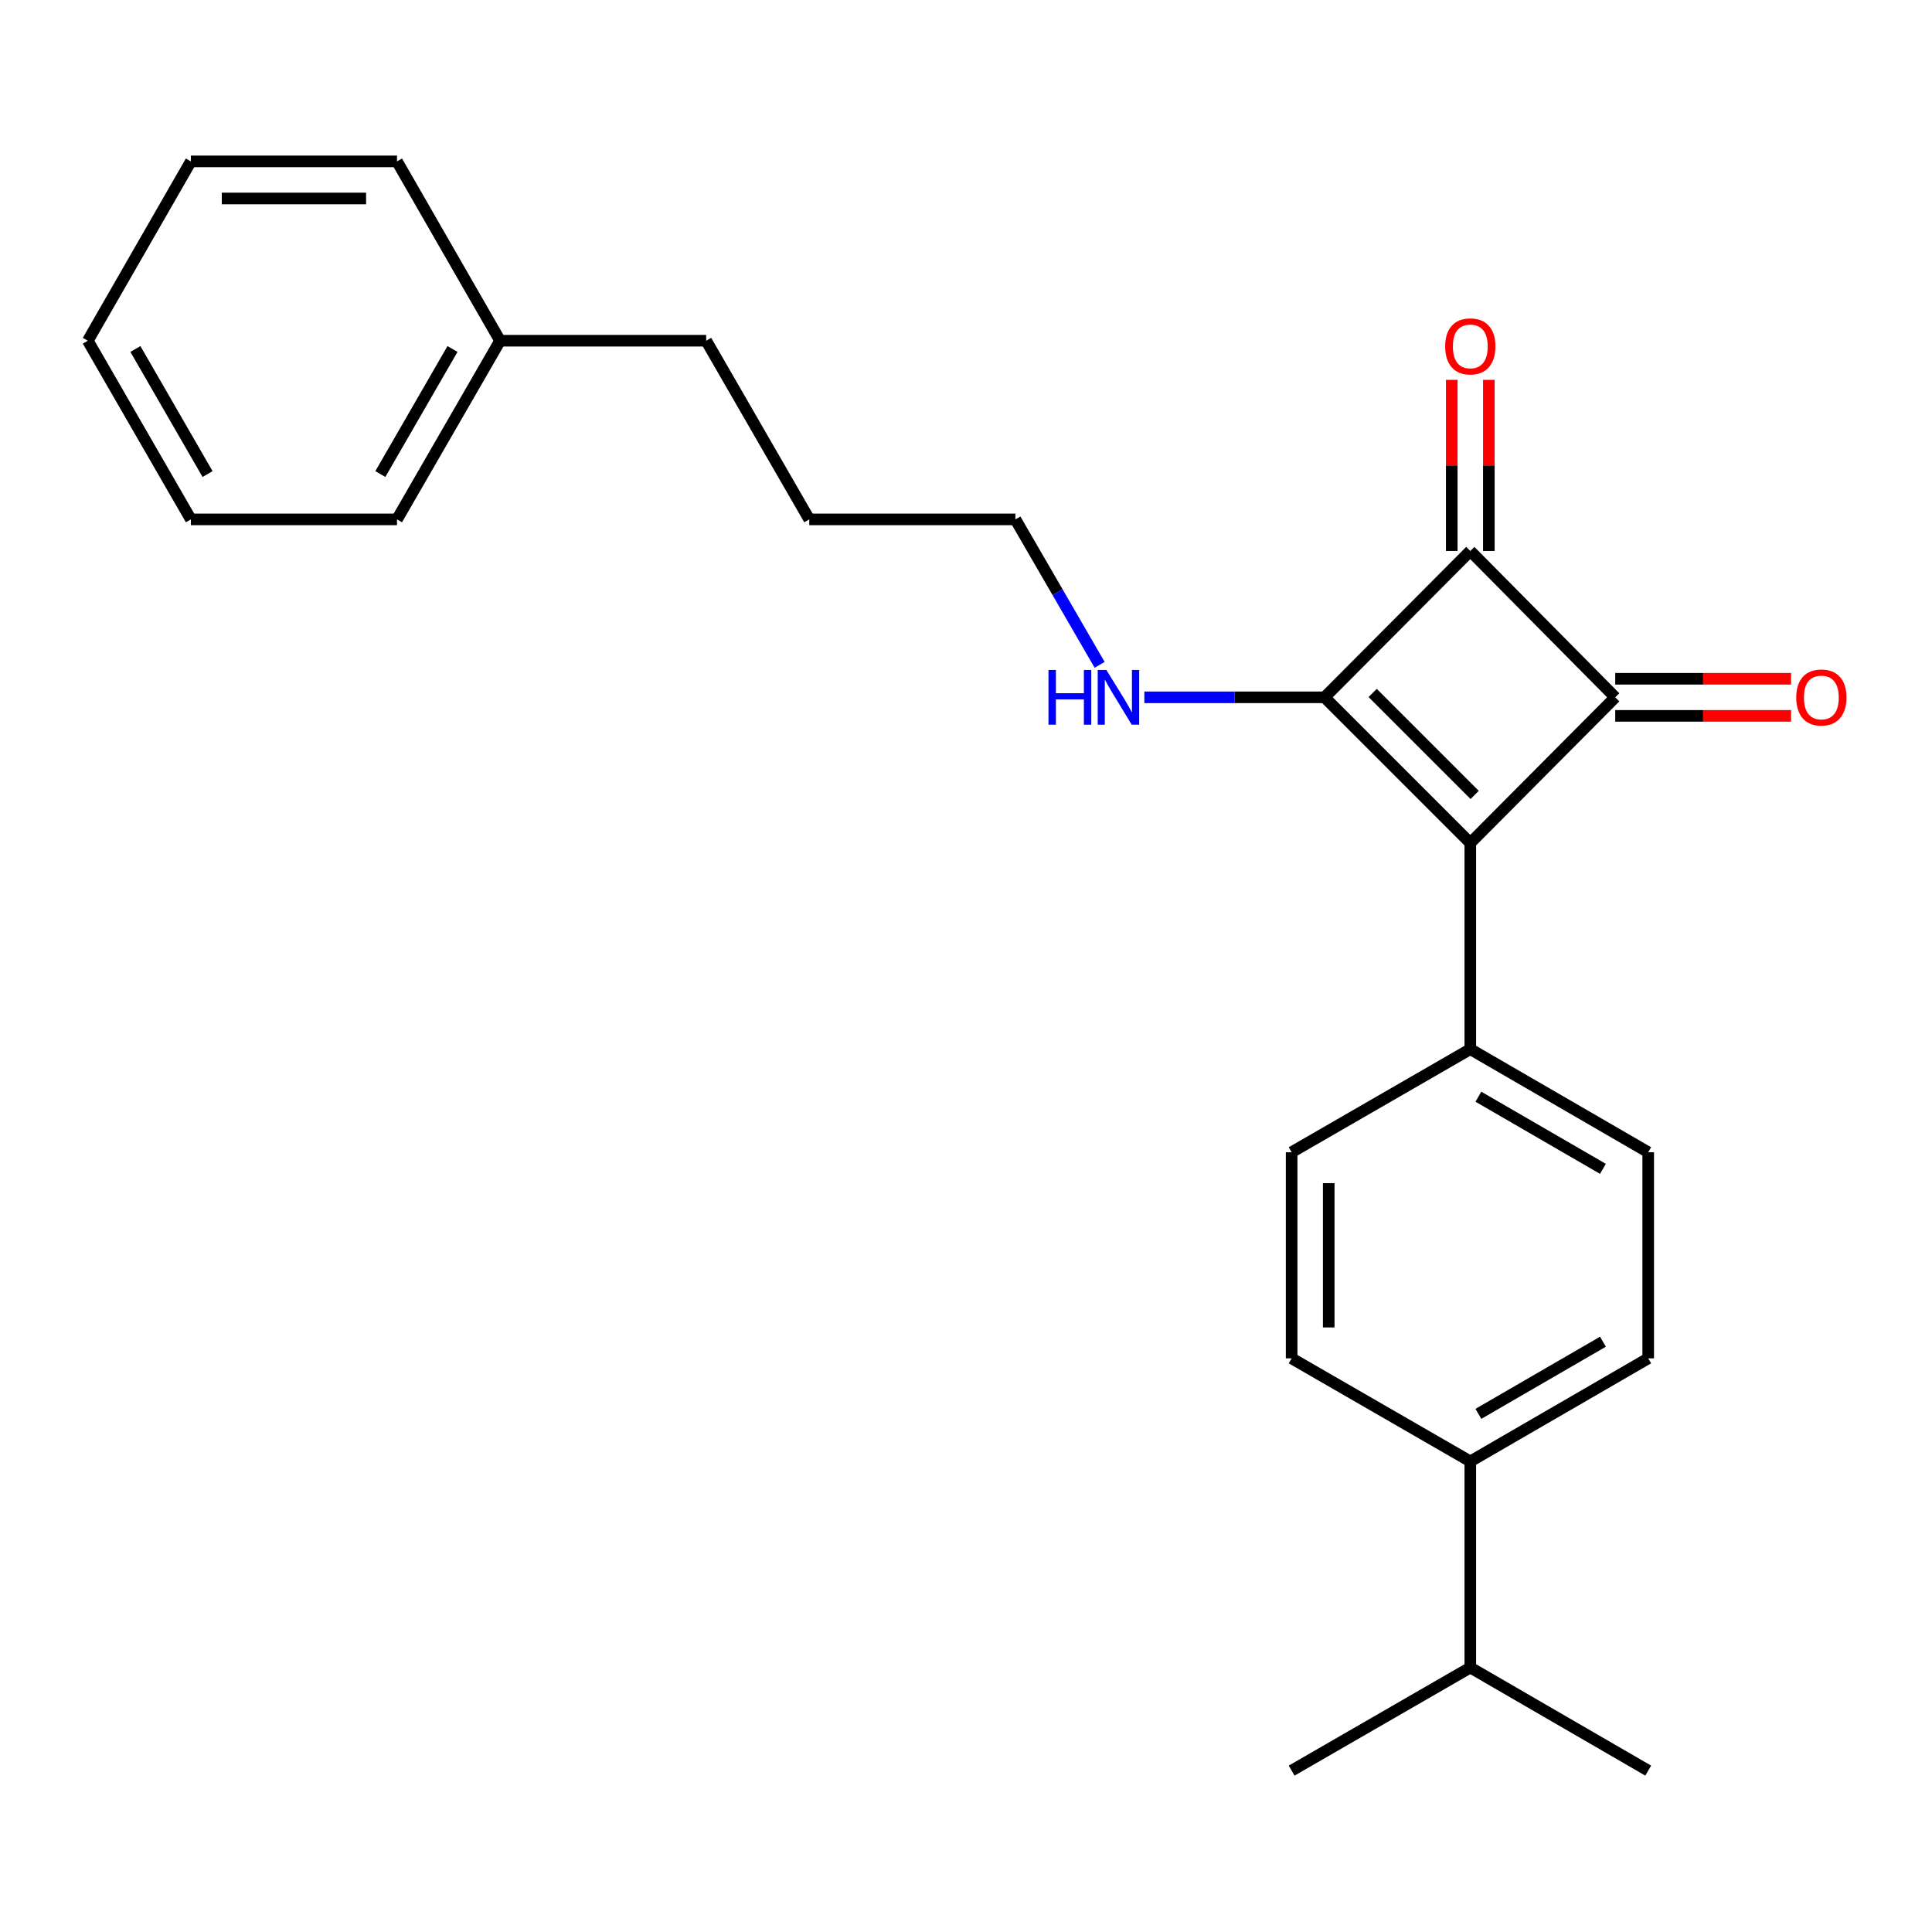 <?xml version='1.0' encoding='iso-8859-1'?>
<svg version='1.1' baseProfile='full'
              xmlns='http://www.w3.org/2000/svg'
                      xmlns:rdkit='http://www.rdkit.org/xml'
                      xmlns:xlink='http://www.w3.org/1999/xlink'
                  xml:space='preserve'
width='1000px' height='1000px' viewBox='0 0 1000 1000'>
<!-- END OF HEADER -->
<rect style='opacity:1.0;fill:#FFFFFF;stroke:none' width='1000' height='1000' x='0' y='0'> </rect>
<path class='bond-0' d='M 761.022,436.345 L 685.602,360.935' style='fill:none;fill-rule:evenodd;stroke:#000000;stroke-width:6px;stroke-linecap:butt;stroke-linejoin:miter;stroke-opacity:1' />
<path class='bond-0' d='M 763.283,411.457 L 710.489,358.67' style='fill:none;fill-rule:evenodd;stroke:#000000;stroke-width:6px;stroke-linecap:butt;stroke-linejoin:miter;stroke-opacity:1' />
<path class='bond-1' d='M 761.022,436.345 L 836.036,360.935' style='fill:none;fill-rule:evenodd;stroke:#000000;stroke-width:6px;stroke-linecap:butt;stroke-linejoin:miter;stroke-opacity:1' />
<path class='bond-3' d='M 761.022,436.345 L 761.022,543.038' style='fill:none;fill-rule:evenodd;stroke:#000000;stroke-width:6px;stroke-linecap:butt;stroke-linejoin:miter;stroke-opacity:1' />
<path class='bond-6' d='M 685.602,360.935 L 638.959,360.935' style='fill:none;fill-rule:evenodd;stroke:#000000;stroke-width:6px;stroke-linecap:butt;stroke-linejoin:miter;stroke-opacity:1' />
<path class='bond-6' d='M 638.959,360.935 L 592.316,360.935' style='fill:none;fill-rule:evenodd;stroke:#0000FF;stroke-width:6px;stroke-linecap:butt;stroke-linejoin:miter;stroke-opacity:1' />
<path class='bond-24' d='M 685.602,360.935 L 761.022,285.185' style='fill:none;fill-rule:evenodd;stroke:#000000;stroke-width:6px;stroke-linecap:butt;stroke-linejoin:miter;stroke-opacity:1' />
<path class='bond-2' d='M 836.036,360.935 L 761.022,285.185' style='fill:none;fill-rule:evenodd;stroke:#000000;stroke-width:6px;stroke-linecap:butt;stroke-linejoin:miter;stroke-opacity:1' />
<path class='bond-4' d='M 836.036,370.535 L 881.549,370.535' style='fill:none;fill-rule:evenodd;stroke:#000000;stroke-width:6px;stroke-linecap:butt;stroke-linejoin:miter;stroke-opacity:1' />
<path class='bond-4' d='M 881.549,370.535 L 927.062,370.535' style='fill:none;fill-rule:evenodd;stroke:#FF0000;stroke-width:6px;stroke-linecap:butt;stroke-linejoin:miter;stroke-opacity:1' />
<path class='bond-4' d='M 836.036,351.336 L 881.549,351.336' style='fill:none;fill-rule:evenodd;stroke:#000000;stroke-width:6px;stroke-linecap:butt;stroke-linejoin:miter;stroke-opacity:1' />
<path class='bond-4' d='M 881.549,351.336 L 927.062,351.336' style='fill:none;fill-rule:evenodd;stroke:#FF0000;stroke-width:6px;stroke-linecap:butt;stroke-linejoin:miter;stroke-opacity:1' />
<path class='bond-5' d='M 770.621,285.185 L 770.621,240.9' style='fill:none;fill-rule:evenodd;stroke:#000000;stroke-width:6px;stroke-linecap:butt;stroke-linejoin:miter;stroke-opacity:1' />
<path class='bond-5' d='M 770.621,240.9 L 770.621,196.616' style='fill:none;fill-rule:evenodd;stroke:#FF0000;stroke-width:6px;stroke-linecap:butt;stroke-linejoin:miter;stroke-opacity:1' />
<path class='bond-5' d='M 751.422,285.185 L 751.422,240.9' style='fill:none;fill-rule:evenodd;stroke:#000000;stroke-width:6px;stroke-linecap:butt;stroke-linejoin:miter;stroke-opacity:1' />
<path class='bond-5' d='M 751.422,240.9 L 751.422,196.616' style='fill:none;fill-rule:evenodd;stroke:#FF0000;stroke-width:6px;stroke-linecap:butt;stroke-linejoin:miter;stroke-opacity:1' />
<path class='bond-8' d='M 761.022,543.038 L 668.547,596.39' style='fill:none;fill-rule:evenodd;stroke:#000000;stroke-width:6px;stroke-linecap:butt;stroke-linejoin:miter;stroke-opacity:1' />
<path class='bond-9' d='M 761.022,543.038 L 853.113,596.39' style='fill:none;fill-rule:evenodd;stroke:#000000;stroke-width:6px;stroke-linecap:butt;stroke-linejoin:miter;stroke-opacity:1' />
<path class='bond-9' d='M 765.211,567.653 L 829.675,604.999' style='fill:none;fill-rule:evenodd;stroke:#000000;stroke-width:6px;stroke-linecap:butt;stroke-linejoin:miter;stroke-opacity:1' />
<path class='bond-14' d='M 569.167,344.115 L 547.367,306.474' style='fill:none;fill-rule:evenodd;stroke:#0000FF;stroke-width:6px;stroke-linecap:butt;stroke-linejoin:miter;stroke-opacity:1' />
<path class='bond-14' d='M 547.367,306.474 L 525.568,268.834' style='fill:none;fill-rule:evenodd;stroke:#000000;stroke-width:6px;stroke-linecap:butt;stroke-linejoin:miter;stroke-opacity:1' />
<path class='bond-7' d='M 761.022,756.424 L 853.113,703.082' style='fill:none;fill-rule:evenodd;stroke:#000000;stroke-width:6px;stroke-linecap:butt;stroke-linejoin:miter;stroke-opacity:1' />
<path class='bond-7' d='M 765.212,731.809 L 829.676,694.47' style='fill:none;fill-rule:evenodd;stroke:#000000;stroke-width:6px;stroke-linecap:butt;stroke-linejoin:miter;stroke-opacity:1' />
<path class='bond-12' d='M 761.022,756.424 L 761.022,863.117' style='fill:none;fill-rule:evenodd;stroke:#000000;stroke-width:6px;stroke-linecap:butt;stroke-linejoin:miter;stroke-opacity:1' />
<path class='bond-25' d='M 761.022,756.424 L 668.547,703.082' style='fill:none;fill-rule:evenodd;stroke:#000000;stroke-width:6px;stroke-linecap:butt;stroke-linejoin:miter;stroke-opacity:1' />
<path class='bond-10' d='M 668.547,596.39 L 668.547,703.082' style='fill:none;fill-rule:evenodd;stroke:#000000;stroke-width:6px;stroke-linecap:butt;stroke-linejoin:miter;stroke-opacity:1' />
<path class='bond-10' d='M 687.746,612.393 L 687.746,687.079' style='fill:none;fill-rule:evenodd;stroke:#000000;stroke-width:6px;stroke-linecap:butt;stroke-linejoin:miter;stroke-opacity:1' />
<path class='bond-11' d='M 853.113,596.39 L 853.113,703.082' style='fill:none;fill-rule:evenodd;stroke:#000000;stroke-width:6px;stroke-linecap:butt;stroke-linejoin:miter;stroke-opacity:1' />
<path class='bond-15' d='M 761.022,863.117 L 668.547,916.468' style='fill:none;fill-rule:evenodd;stroke:#000000;stroke-width:6px;stroke-linecap:butt;stroke-linejoin:miter;stroke-opacity:1' />
<path class='bond-16' d='M 761.022,863.117 L 853.113,916.468' style='fill:none;fill-rule:evenodd;stroke:#000000;stroke-width:6px;stroke-linecap:butt;stroke-linejoin:miter;stroke-opacity:1' />
<path class='bond-13' d='M 258.84,176.359 L 365.523,176.359' style='fill:none;fill-rule:evenodd;stroke:#000000;stroke-width:6px;stroke-linecap:butt;stroke-linejoin:miter;stroke-opacity:1' />
<path class='bond-18' d='M 258.84,176.359 L 205.489,268.834' style='fill:none;fill-rule:evenodd;stroke:#000000;stroke-width:6px;stroke-linecap:butt;stroke-linejoin:miter;stroke-opacity:1' />
<path class='bond-18' d='M 234.208,180.636 L 196.862,245.368' style='fill:none;fill-rule:evenodd;stroke:#000000;stroke-width:6px;stroke-linecap:butt;stroke-linejoin:miter;stroke-opacity:1' />
<path class='bond-19' d='M 258.84,176.359 L 205.489,83.532' style='fill:none;fill-rule:evenodd;stroke:#000000;stroke-width:6px;stroke-linecap:butt;stroke-linejoin:miter;stroke-opacity:1' />
<path class='bond-20' d='M 525.568,268.834 L 418.875,268.834' style='fill:none;fill-rule:evenodd;stroke:#000000;stroke-width:6px;stroke-linecap:butt;stroke-linejoin:miter;stroke-opacity:1' />
<path class='bond-17' d='M 365.523,176.359 L 418.875,268.834' style='fill:none;fill-rule:evenodd;stroke:#000000;stroke-width:6px;stroke-linecap:butt;stroke-linejoin:miter;stroke-opacity:1' />
<path class='bond-21' d='M 205.489,268.834 L 98.796,268.834' style='fill:none;fill-rule:evenodd;stroke:#000000;stroke-width:6px;stroke-linecap:butt;stroke-linejoin:miter;stroke-opacity:1' />
<path class='bond-22' d='M 205.489,83.532 L 98.796,83.532' style='fill:none;fill-rule:evenodd;stroke:#000000;stroke-width:6px;stroke-linecap:butt;stroke-linejoin:miter;stroke-opacity:1' />
<path class='bond-22' d='M 189.485,102.731 L 114.8,102.731' style='fill:none;fill-rule:evenodd;stroke:#000000;stroke-width:6px;stroke-linecap:butt;stroke-linejoin:miter;stroke-opacity:1' />
<path class='bond-26' d='M 98.796,268.834 L 45.455,176.359' style='fill:none;fill-rule:evenodd;stroke:#000000;stroke-width:6px;stroke-linecap:butt;stroke-linejoin:miter;stroke-opacity:1' />
<path class='bond-26' d='M 107.425,245.37 L 70.086,180.637' style='fill:none;fill-rule:evenodd;stroke:#000000;stroke-width:6px;stroke-linecap:butt;stroke-linejoin:miter;stroke-opacity:1' />
<path class='bond-23' d='M 98.796,83.532 L 45.455,176.359' style='fill:none;fill-rule:evenodd;stroke:#000000;stroke-width:6px;stroke-linecap:butt;stroke-linejoin:miter;stroke-opacity:1' />
<path  class='atom-5' d='M 929.729 361.015
Q 929.729 354.215, 933.089 350.415
Q 936.449 346.615, 942.729 346.615
Q 949.009 346.615, 952.369 350.415
Q 955.729 354.215, 955.729 361.015
Q 955.729 367.895, 952.329 371.815
Q 948.929 375.695, 942.729 375.695
Q 936.489 375.695, 933.089 371.815
Q 929.729 367.935, 929.729 361.015
M 942.729 372.495
Q 947.049 372.495, 949.369 369.615
Q 951.729 366.695, 951.729 361.015
Q 951.729 355.455, 949.369 352.655
Q 947.049 349.815, 942.729 349.815
Q 938.409 349.815, 936.049 352.615
Q 933.729 355.415, 933.729 361.015
Q 933.729 366.735, 936.049 369.615
Q 938.409 372.495, 942.729 372.495
' fill='#FF0000'/>
<path  class='atom-6' d='M 748.022 179.286
Q 748.022 172.486, 751.382 168.686
Q 754.742 164.886, 761.022 164.886
Q 767.302 164.886, 770.662 168.686
Q 774.022 172.486, 774.022 179.286
Q 774.022 186.166, 770.622 190.086
Q 767.222 193.966, 761.022 193.966
Q 754.782 193.966, 751.382 190.086
Q 748.022 186.206, 748.022 179.286
M 761.022 190.766
Q 765.342 190.766, 767.662 187.886
Q 770.022 184.966, 770.022 179.286
Q 770.022 173.726, 767.662 170.926
Q 765.342 168.086, 761.022 168.086
Q 756.702 168.086, 754.342 170.886
Q 752.022 173.686, 752.022 179.286
Q 752.022 185.006, 754.342 187.886
Q 756.702 190.766, 761.022 190.766
' fill='#FF0000'/>
<path  class='atom-7' d='M 542.689 346.775
L 546.529 346.775
L 546.529 358.815
L 561.009 358.815
L 561.009 346.775
L 564.849 346.775
L 564.849 375.095
L 561.009 375.095
L 561.009 362.015
L 546.529 362.015
L 546.529 375.095
L 542.689 375.095
L 542.689 346.775
' fill='#0000FF'/>
<path  class='atom-7' d='M 572.649 346.775
L 581.929 361.775
Q 582.849 363.255, 584.329 365.935
Q 585.809 368.615, 585.889 368.775
L 585.889 346.775
L 589.649 346.775
L 589.649 375.095
L 585.769 375.095
L 575.809 358.695
Q 574.649 356.775, 573.409 354.575
Q 572.209 352.375, 571.849 351.695
L 571.849 375.095
L 568.169 375.095
L 568.169 346.775
L 572.649 346.775
' fill='#0000FF'/>
</svg>
